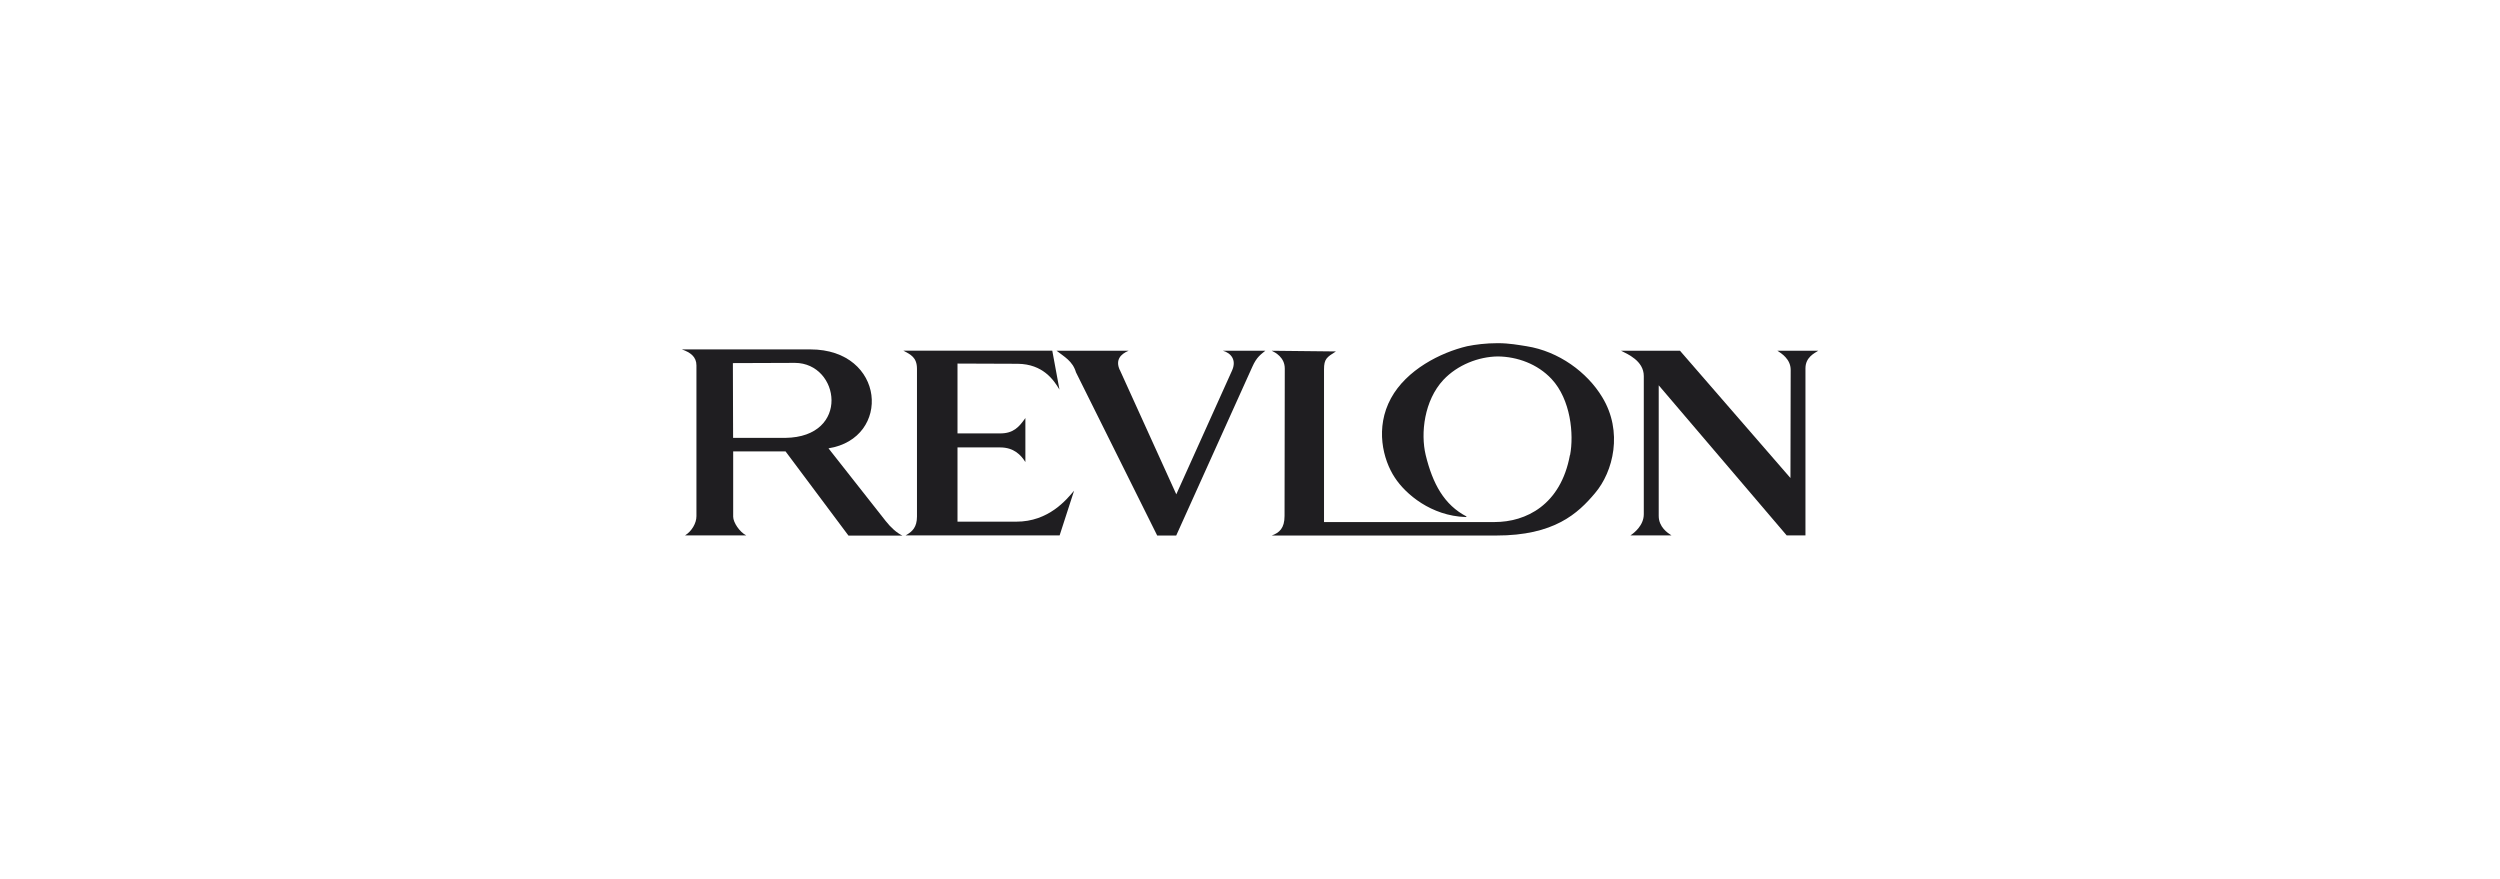 <?xml version="1.0" encoding="UTF-8"?><svg id="Capa_1" xmlns="http://www.w3.org/2000/svg" viewBox="0 0 330 116"><defs><style>.cls-1{fill:#1f1e21;stroke-width:0px;}</style></defs><path class="cls-1" d="M207.23,60.07c-1.21,6.59-5.81,8.84-9.94,8.84h-22.52v-20.15c0-1.39.37-1.61,1.57-2.37l-8.47-.09c.45.22,1.72.86,1.72,2.35l-.03,19.45c0,1.64-.69,2.22-1.69,2.59h29.62c7.68.01,10.81-2.93,13.04-5.58,2.44-2.86,3.73-8.15.96-12.69-1.98-3.28-5.73-6.05-9.99-6.72-.99-.15-2.24-.4-3.8-.4s-2.95.18-4.03.4c-3.52.83-8.01,3.11-10.06,6.87-2.12,3.89-1.06,8.12.51,10.48,1.42,2.18,4.8,5.05,9.35,5.2l.14-.06c-2.99-1.54-4.5-4.35-5.42-8.13-.69-2.89-.19-7.2,2.33-9.91,1.87-1.99,4.65-3.07,7.2-3.1,2.57.03,5.23.99,7.09,2.98,2.53,2.71,2.96,7.3,2.44,10.04"/><path class="cls-1" d="M116.9,68.76l-7.54-9.58c8.37-1.33,7.54-13.06-2.4-13.06h-16.96c1.16.4,1.93.99,1.93,2.11v19.9c.01.93-.63,2-1.5,2.54h8.07c-.87-.44-1.72-1.71-1.72-2.47v-8.62h6.91l8.31,11.12h7.12c-.76-.37-1.51-1.04-2.22-1.94ZM103.67,57.8h-6.9l-.03-9.87,8.2-.03c5.93.03,7.35,9.79-1.28,9.9Z"/><path class="cls-1" d="M147.81,48.84c-.61-1.33.11-2.1,1.16-2.54h-9.5c.99.78,2.12,1.35,2.56,2.85l10.72,21.54h2.51l10.04-22.26c.58-1.32,1.14-1.64,1.72-2.13h-5.59c1.02.29,1.84,1.18,1.2,2.61l-7.36,16.34-7.45-16.41"/><path class="cls-1" d="M216.98,67.88c0,1.47-1.27,2.47-1.76,2.79h5.41c-.5-.32-1.68-1.1-1.68-2.57v-17.24l16.89,19.81h2.48v-22.05c0-1.47,1.2-2,1.68-2.32h-5.38c.48.32,1.75,1.07,1.75,2.53l-.03,14.27-14.58-16.8h-7.78c.83.42,3,1.32,3,3.34v18.24"/><path class="cls-1" d="M138.91,46.29h-19.66c.94.5,1.79.88,1.79,2.39v19.52c-.01,1.35-.56,1.96-1.5,2.47h20.33l1.91-5.9c-.99,1.17-3.35,4.1-7.64,4.09h-7.75v-9.8h5.64c1.79,0,2.73.99,3.32,1.93v-5.81c-.84,1.2-1.58,2.03-3.33,2.03h-5.63v-9.22l7.94.03c3.35.03,4.78,2.16,5.52,3.41l-.95-5.14"/></svg>